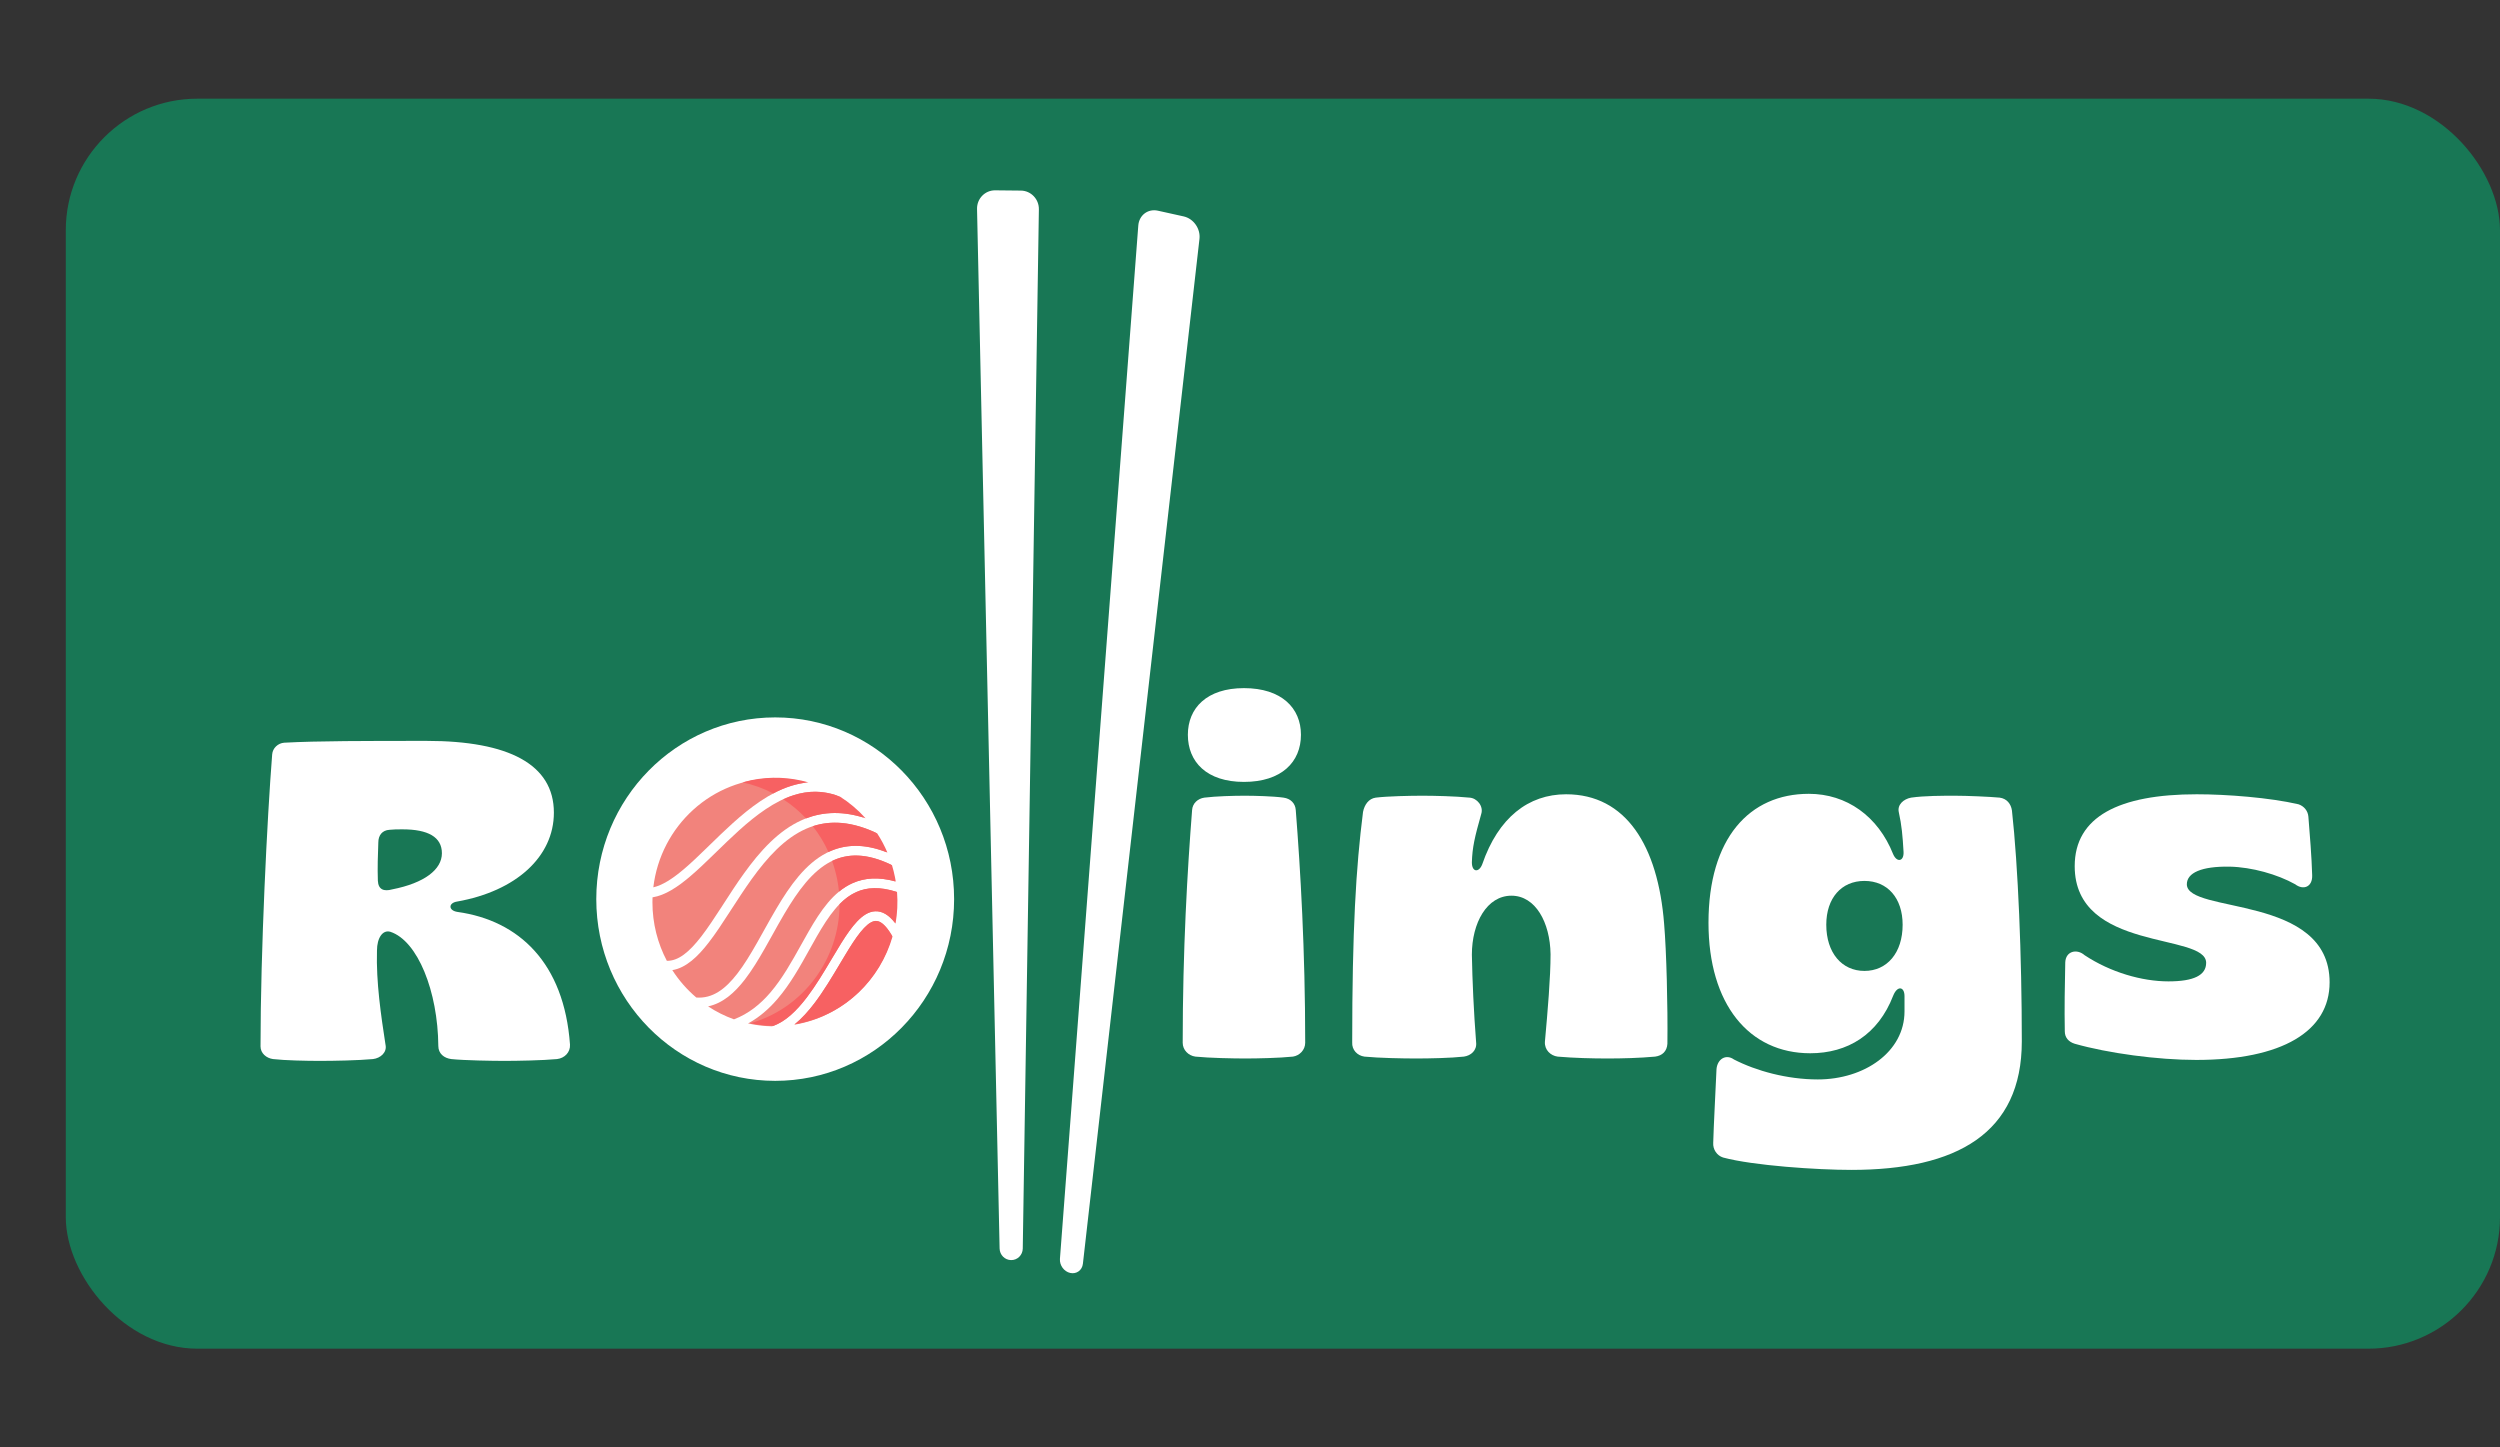 <svg width="76" height="44" viewBox="0 0 76 44" fill="none" xmlns="http://www.w3.org/2000/svg">
<rect x="0" y="0" width="76" height="44" fill="#333333" stroke="none"/>
<g clip-path="url(#clip0_8217_12040)">
<path d="M76 -15.265H2V59.895H76V-15.265Z" fill="#187755"/>
<path d="M37.816 23.77C36.684 23.77 36.111 23.162 36.111 22.337C36.111 21.527 36.684 20.919 37.816 20.919C38.962 20.919 39.549 21.527 39.549 22.337C39.549 23.162 38.962 23.77 37.816 23.77ZM37.859 32.178C37.501 32.178 36.77 32.164 36.34 32.121C36.126 32.092 35.954 31.918 35.954 31.701C35.954 28.879 36.097 26.448 36.24 24.624C36.254 24.421 36.412 24.277 36.612 24.248C36.971 24.204 37.501 24.19 37.844 24.19C38.131 24.19 38.704 24.204 39.019 24.248C39.234 24.277 39.377 24.421 39.391 24.624C39.534 26.448 39.678 28.879 39.678 31.701C39.678 31.918 39.506 32.092 39.305 32.121C38.89 32.164 38.217 32.178 37.859 32.178Z" fill="white"/>
<path d="M43.055 32.178C42.639 32.178 41.923 32.164 41.479 32.121C41.264 32.092 41.093 31.918 41.107 31.686C41.107 28.285 41.221 26.375 41.436 24.682C41.479 24.465 41.608 24.277 41.823 24.248C42.181 24.204 42.869 24.19 43.241 24.19C43.599 24.19 44.229 24.204 44.673 24.248C44.903 24.262 45.103 24.508 45.031 24.74C44.831 25.449 44.759 25.753 44.745 26.216C44.745 26.52 44.96 26.534 45.06 26.274C45.547 24.856 46.464 24.146 47.609 24.146C49.429 24.146 50.403 25.709 50.589 28.083C50.66 28.908 50.703 30.587 50.689 31.73C50.675 31.961 50.532 32.092 50.317 32.121C49.844 32.164 49.314 32.178 48.87 32.178C48.412 32.178 47.853 32.164 47.352 32.121C47.137 32.092 46.951 31.918 46.965 31.672C47.051 30.717 47.137 29.718 47.137 29.009C47.123 28.04 46.678 27.229 45.948 27.229C45.203 27.229 44.745 28.054 44.745 29.024C44.759 29.805 44.802 30.76 44.874 31.686C44.903 31.933 44.716 32.092 44.501 32.121C44.115 32.164 43.456 32.178 43.055 32.178Z" fill="white"/>
<path d="M56.278 35.565C55.247 35.565 53.299 35.435 52.383 35.189C52.196 35.131 52.067 34.943 52.082 34.74C52.096 34.205 52.153 33.177 52.182 32.497C52.211 32.193 52.468 32.034 52.712 32.208C53.385 32.555 54.33 32.815 55.261 32.815C56.679 32.815 57.897 31.976 57.897 30.746V30.283C57.897 29.993 57.682 29.95 57.553 30.268C57.095 31.455 56.164 32.019 55.032 32.019C53.17 32.019 51.938 30.529 51.938 28.054C51.938 25.478 53.185 24.132 54.989 24.132C56.135 24.132 57.095 24.812 57.553 25.97C57.668 26.231 57.883 26.187 57.868 25.898C57.84 25.406 57.811 25.087 57.725 24.697C57.668 24.465 57.868 24.291 58.097 24.248C58.498 24.19 59.071 24.19 59.429 24.19C59.788 24.19 60.475 24.219 60.79 24.248C61.005 24.277 61.134 24.436 61.163 24.639C61.349 26.317 61.463 29.053 61.463 31.658C61.463 34.451 59.487 35.565 56.278 35.565ZM56.679 29.516C57.367 29.516 57.84 28.966 57.84 28.112C57.84 27.302 57.381 26.78 56.679 26.78C55.978 26.78 55.519 27.302 55.519 28.112C55.519 28.966 55.992 29.516 56.679 29.516Z" fill="white"/>
<path d="M66.766 32.222C65.592 32.222 64.088 32.019 63.071 31.73C62.885 31.672 62.77 31.542 62.77 31.354C62.756 30.645 62.77 29.964 62.784 29.255C62.799 28.908 63.142 28.835 63.372 29.038C64.159 29.559 65.119 29.834 65.921 29.834C66.695 29.834 67.067 29.646 67.067 29.27C67.067 28.343 63.071 28.951 63.071 26.332C63.071 24.827 64.417 24.146 66.781 24.146C67.697 24.146 69.001 24.248 69.874 24.45C70.046 24.508 70.161 24.653 70.175 24.827C70.218 25.362 70.275 26.057 70.29 26.607C70.304 26.968 70.018 27.07 69.774 26.882C69.23 26.578 68.456 26.361 67.783 26.346C66.924 26.332 66.48 26.534 66.48 26.882C66.48 27.793 70.82 27.171 70.82 29.863C70.82 31.354 69.373 32.222 66.766 32.222Z" fill="white"/>
<path d="M9.717 32.251C9.309 32.251 8.655 32.237 8.301 32.196C8.097 32.169 7.92 32.018 7.92 31.812C7.92 28.889 8.124 24.841 8.274 22.934C8.288 22.742 8.451 22.591 8.642 22.578C9.635 22.523 11.16 22.523 12.971 22.523C15.463 22.523 16.838 23.236 16.838 24.704C16.838 26.049 15.68 27.092 13.897 27.407C13.625 27.449 13.625 27.682 13.91 27.723C15.776 27.984 17.151 29.273 17.328 31.757C17.341 31.99 17.164 32.169 16.933 32.196C16.497 32.237 15.721 32.251 15.34 32.251C14.959 32.251 14.115 32.237 13.72 32.196C13.502 32.169 13.325 32.031 13.325 31.798C13.311 30.138 12.699 28.601 11.868 28.327C11.637 28.258 11.46 28.505 11.46 28.903C11.433 29.863 11.582 30.865 11.719 31.757C11.773 31.99 11.569 32.169 11.337 32.196C10.888 32.237 10.166 32.251 9.717 32.251ZM11.923 27.037C12.903 26.845 13.434 26.433 13.434 25.939C13.434 25.445 13.012 25.212 12.236 25.212C12.086 25.212 11.963 25.212 11.841 25.226C11.623 25.239 11.501 25.39 11.501 25.61C11.487 25.98 11.473 26.378 11.487 26.776C11.501 27.051 11.678 27.105 11.923 27.037Z" fill="white"/>
<path d="M31.035 5.794L30.255 5.786C29.945 5.782 29.695 6.039 29.702 6.354L30.388 37.955C30.392 38.149 30.547 38.305 30.738 38.307C30.931 38.309 31.089 38.153 31.092 37.957L31.582 6.365C31.587 6.054 31.341 5.797 31.035 5.794Z" fill="white"/>
<path d="M35.984 6.579L35.2 6.405C34.897 6.338 34.628 6.542 34.604 6.857L32.222 38.27C32.208 38.466 32.346 38.656 32.535 38.698C32.726 38.74 32.898 38.616 32.92 38.419L36.464 7.261C36.499 6.952 36.283 6.646 35.984 6.579Z" fill="white"/>
<path d="M23.566 21.809H23.566C20.562 21.809 18.127 24.282 18.127 27.334V27.334C18.127 30.385 20.562 32.858 23.566 32.858H23.566C26.57 32.858 29.005 30.385 29.005 27.334V27.334C29.005 24.282 26.57 21.809 23.566 21.809Z" fill="white"/>
<path d="M27.208 28.057C27.241 27.853 27.259 27.644 27.259 27.43C27.259 27.322 27.254 27.215 27.246 27.109C26.734 26.947 26.347 26.977 26.034 27.117C25.546 27.334 25.195 27.836 24.834 28.462C24.761 28.589 24.687 28.722 24.612 28.857C24.328 29.369 24.024 29.917 23.634 30.37C23.381 30.664 23.09 30.922 22.741 31.112C22.977 31.165 23.221 31.195 23.471 31.2C23.858 31.073 24.205 30.745 24.533 30.314C24.803 29.957 25.045 29.552 25.275 29.164C25.377 28.993 25.477 28.826 25.576 28.667C25.735 28.413 25.894 28.182 26.056 28.012C26.215 27.844 26.398 27.712 26.607 27.703C26.825 27.694 27.02 27.819 27.197 28.042C27.2 28.047 27.204 28.052 27.208 28.057Z" fill="#F2837C"/>
<path d="M27.121 28.451C27.069 28.362 27.019 28.287 26.971 28.226C26.822 28.038 26.707 27.993 26.619 27.997C26.523 28.001 26.407 28.064 26.264 28.215C26.123 28.363 25.977 28.574 25.82 28.825C25.728 28.971 25.633 29.132 25.533 29.299C25.299 29.693 25.043 30.123 24.762 30.494C24.575 30.74 24.37 30.97 24.143 31.152C25.576 30.917 26.735 29.848 27.121 28.451Z" fill="#F2837C"/>
<path d="M22.313 30.988C22.76 30.817 23.114 30.528 23.416 30.177C23.784 29.748 24.069 29.235 24.352 28.727C24.429 28.588 24.506 28.45 24.585 28.313C24.942 27.693 25.334 27.108 25.918 26.848C26.281 26.686 26.701 26.655 27.206 26.792C27.177 26.619 27.136 26.449 27.084 26.285C26.312 25.915 25.73 25.95 25.26 26.19C24.698 26.478 24.261 27.077 23.851 27.769C23.723 27.985 23.601 28.205 23.479 28.425C23.406 28.556 23.333 28.687 23.259 28.817C23.063 29.162 22.862 29.494 22.645 29.776C22.333 30.181 21.972 30.5 21.526 30.594C21.77 30.755 22.034 30.888 22.313 30.988Z" fill="#F2837C"/>
<path d="M21.168 30.325C21.655 30.361 22.045 30.078 22.417 29.595C22.622 29.33 22.814 29.012 23.009 28.67C23.079 28.546 23.151 28.417 23.224 28.286C23.348 28.064 23.474 27.837 23.604 27.618C24.014 26.924 24.487 26.257 25.13 25.928C25.637 25.669 26.229 25.627 26.942 25.904C26.852 25.696 26.743 25.497 26.618 25.311C25.759 24.915 25.074 24.944 24.5 25.197C23.854 25.483 23.326 26.065 22.85 26.726C22.633 27.029 22.429 27.343 22.231 27.649L22.177 27.732C21.964 28.062 21.755 28.382 21.544 28.654C21.219 29.075 20.859 29.424 20.438 29.492C20.64 29.805 20.886 30.086 21.168 30.325Z" fill="#F2837C"/>
<path d="M20.272 29.209C19.993 28.679 19.834 28.073 19.834 27.43C19.834 27.379 19.835 27.329 19.837 27.279C20.221 27.219 20.599 26.965 20.967 26.654C21.205 26.453 21.45 26.218 21.698 25.976C21.725 25.95 21.752 25.924 21.779 25.897C22.003 25.679 22.232 25.457 22.467 25.244C22.997 24.767 23.549 24.355 24.137 24.171C24.541 24.044 24.967 24.024 25.422 24.175C25.733 24.361 26.016 24.591 26.261 24.858C25.546 24.633 24.928 24.688 24.384 24.928C23.664 25.246 23.099 25.882 22.616 26.553C22.394 26.861 22.187 27.182 21.99 27.487L21.936 27.571C21.721 27.902 21.518 28.211 21.317 28.472C20.946 28.951 20.617 29.216 20.272 29.209Z" fill="#F2837C"/>
<path d="M24.519 23.79C24.209 23.705 23.883 23.659 23.547 23.659C21.648 23.659 20.082 25.107 19.861 26.975C20.137 26.912 20.44 26.718 20.782 26.429C21.012 26.235 21.249 26.006 21.498 25.764C21.525 25.738 21.552 25.712 21.579 25.685C21.802 25.468 22.035 25.241 22.275 25.025C22.812 24.541 23.402 24.093 24.052 23.89C24.205 23.842 24.36 23.808 24.519 23.79Z" fill="#F2837C"/>
<path d="M25.523 27.485C25.521 29.151 24.425 30.65 22.809 31.107C23.038 31.155 23.273 31.183 23.512 31.186C23.882 31.05 24.217 30.731 24.533 30.314C24.804 29.957 25.045 29.552 25.276 29.164C25.377 28.993 25.477 28.826 25.576 28.667C25.735 28.413 25.894 28.182 26.056 28.012C26.215 27.844 26.398 27.712 26.607 27.703C26.825 27.694 27.02 27.819 27.197 28.042C27.206 28.054 27.215 28.066 27.224 28.078C27.279 27.766 27.296 27.444 27.27 27.117C26.746 26.946 26.352 26.975 26.034 27.117C25.847 27.201 25.679 27.326 25.523 27.485Z" fill="#F76162"/>
<path d="M25.505 27.106C25.632 27.002 25.769 26.914 25.918 26.848C26.287 26.683 26.715 26.654 27.231 26.799C27.224 26.756 27.217 26.713 27.208 26.67C27.183 26.544 27.152 26.42 27.116 26.3C26.346 25.924 25.765 25.945 25.295 26.173C25.359 26.352 25.411 26.538 25.45 26.73C25.474 26.856 25.493 26.981 25.505 27.106Z" fill="#F76162"/>
<path d="M25.185 25.901C25.687 25.662 26.273 25.636 26.977 25.918C26.889 25.712 26.785 25.516 26.665 25.333C25.887 24.963 25.249 24.939 24.708 25.117C24.896 25.355 25.057 25.617 25.185 25.901Z" fill="#F76162"/>
<path d="M24.503 24.879C25.031 24.676 25.628 24.648 26.313 24.875C26.083 24.619 25.82 24.397 25.532 24.215C25.036 24.022 24.574 24.034 24.137 24.171C24.026 24.205 23.917 24.248 23.809 24.298C24.062 24.462 24.295 24.657 24.503 24.879Z" fill="#F76162"/>
<path d="M23.507 24.121C23.683 24.027 23.865 23.948 24.052 23.89C24.223 23.837 24.397 23.8 24.574 23.784C24.026 23.627 23.433 23.596 22.836 23.718C22.746 23.737 22.657 23.759 22.57 23.783C22.898 23.853 23.213 23.967 23.507 24.121Z" fill="#F76162"/>
<path d="M27.133 28.471C27.077 28.373 27.023 28.292 26.971 28.226C26.823 28.038 26.707 27.993 26.62 27.997C26.524 28.001 26.408 28.064 26.264 28.215C26.124 28.363 25.978 28.574 25.82 28.825C25.729 28.971 25.634 29.13 25.535 29.297L25.534 29.299C25.299 29.693 25.043 30.123 24.762 30.494C24.58 30.733 24.381 30.957 24.161 31.137C24.208 31.13 24.255 31.121 24.302 31.111C25.702 30.825 26.758 29.773 27.133 28.471Z" fill="#F76162"/>
</g>
<defs>
<clipPath id="clip0_8217_12040">
<rect x="2" y="3" width="74" height="38" rx="4" fill="white"/>
</clipPath>
</defs>
</svg>
